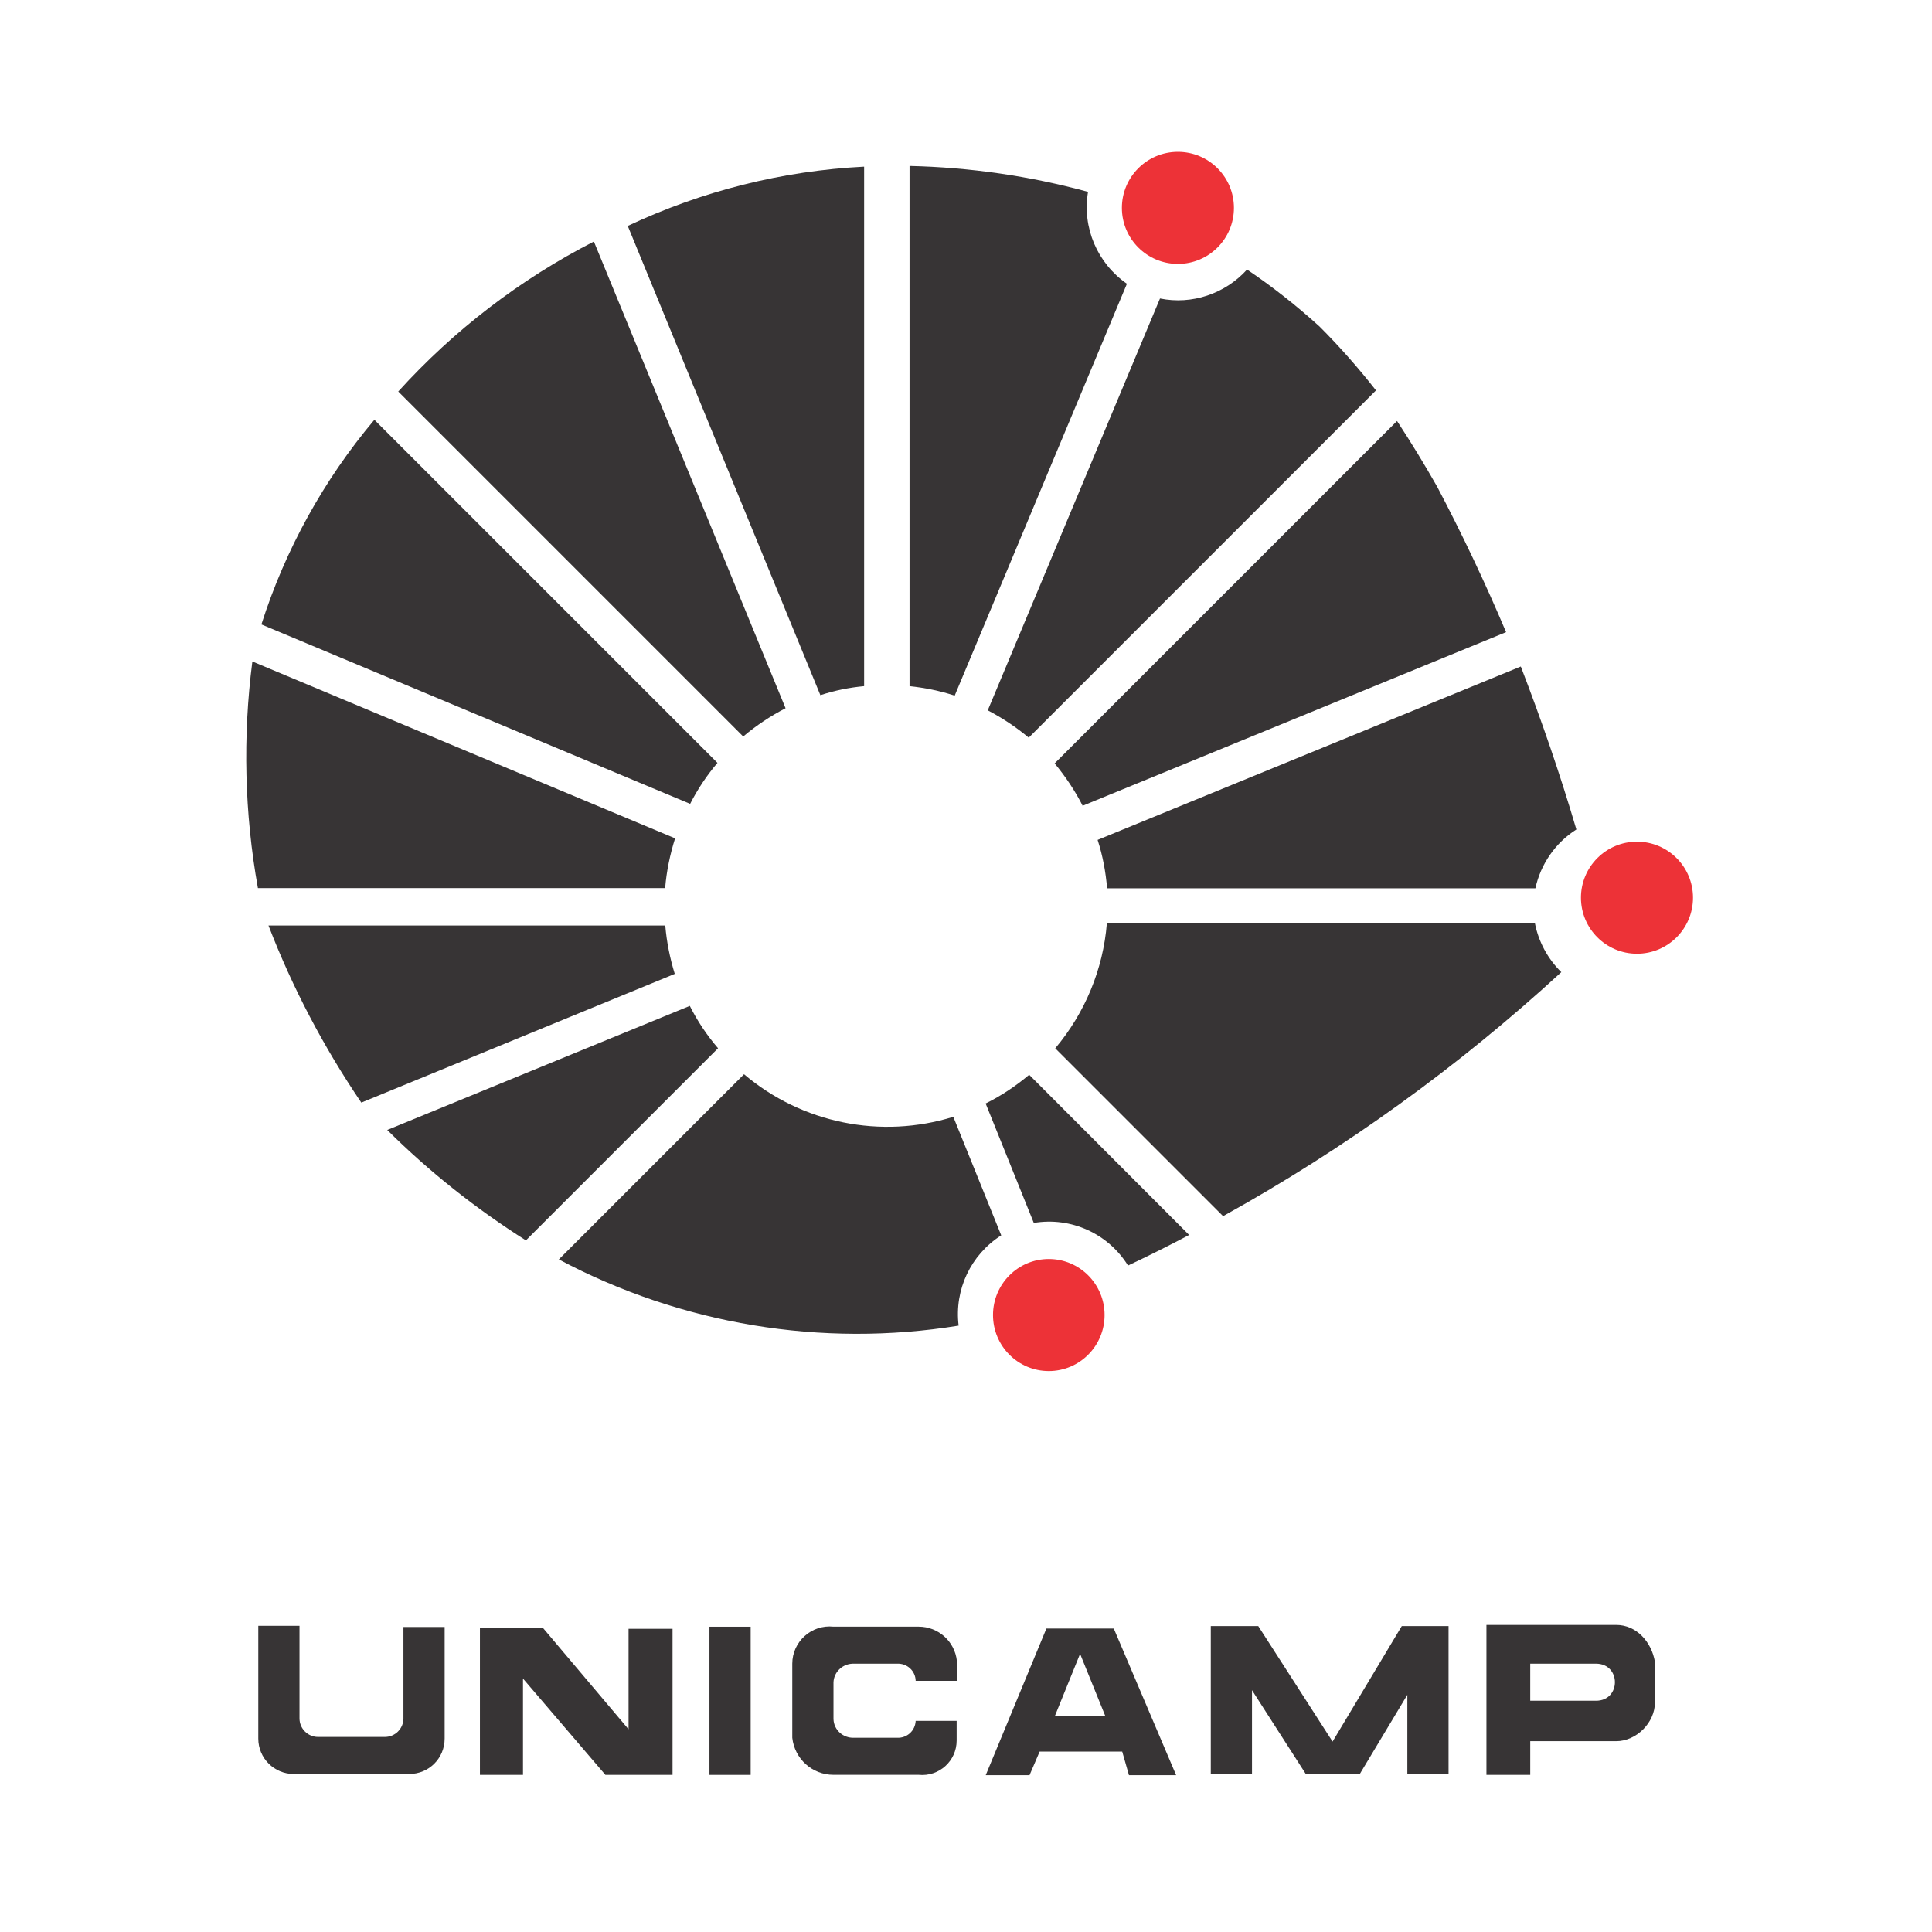<?xml version="1.0" encoding="UTF-8"?>
<!DOCTYPE svg PUBLIC "-//W3C//DTD SVG 1.1//EN" "http://www.w3.org/Graphics/SVG/1.1/DTD/svg11.dtd">
<!-- Creator: CorelDRAW 2018 (64 Bit) -->
<svg xmlns="http://www.w3.org/2000/svg" xml:space="preserve" width="39.98mm" height="39.98mm" version="1.1" style="shape-rendering:geometricPrecision; text-rendering:geometricPrecision; image-rendering:optimizeQuality; fill-rule:evenodd; clip-rule:evenodd"
viewBox="0 0 3997.96 3997.96"
 xmlns:xlink="http://www.w3.org/1999/xlink">
 <defs>
  <style type="text/css">
   <![CDATA[
    .fil0 {fill:#373435}
    .fil1 {fill:#ED3237}
   ]]>
  </style>
 </defs>
 <g id="Camada_x0020_1">
  <path class="fil0" d="M1882.14 1419.86l0 -1076.46c124.56,2.87 248.63,20.6 369.36,53.66 -12.46,73.77 19.16,147.55 80.48,190.18l-356.42 852.26c-30.66,-10.06 -61.8,-16.29 -93.42,-19.64z"/>
  <path class="fil0" d="M1788.16 1419.86l0 -1075.02c-169.59,8.62 -335.35,50.3 -489.13,122.64l398.59 971.06c29.22,-9.58 59.4,-15.81 90.54,-18.68z"/>
  <path class="fil0" d="M1625.6 1465.58l-396.67 -965.8c-152.34,78.09 -289.83,183.49 -404.81,310.44l713.81 713.81c26.83,-22.52 56.05,-42.16 87.67,-58.45z"/>
  <path class="fil0" d="M774.7 868.68c-104.92,124.56 -184.44,268.76 -233.78,423.49l887.23 371.28c15.33,-30.18 34.49,-58.93 56.52,-84.8l-709.97 -709.97z"/>
  <path class="fil0" d="M1397 1734.82l-874.77 -366.01c-20.12,156.18 -16.29,314.27 11.49,469.01l842.68 0c2.87,-34.97 10.06,-69.47 20.6,-103z"/>
  <path class="fil0" d="M1376.68 1915.16l-821.12 0c49.82,129.35 114.5,251.99 192.11,366.49l648.65 -266.37c-10.06,-32.57 -16.77,-66.11 -19.64,-100.12z"/>
  <path class="fil0" d="M1485.9 2169.16c-23,-26.83 -42.64,-56.05 -58.45,-87.67l-626.13 256.78c87.19,86.71 183.48,162.88 286.96,228.51l397.62 -397.62z"/>
  <path class="fil0" d="M1983.74 2743.2c-9.1,-74.26 24.91,-146.59 88.15,-186.84l-99.17 -245.28c-149.95,46.47 -313.31,13.42 -433.07,-88.14l-383.26 383.25c253.43,134.61 544.22,183 827.35,137.01z"/>
  <path class="fil0" d="M2039.62 2283.46l99.65 247.2c77.13,-12.94 153.78,22.03 194.98,88.15 42.63,-20.12 84.79,-41.2 126.47,-63.24l-331.04 -331.51c-27.78,23.47 -57.96,43.59 -90.06,59.4z"/>
  <path class="fil0" d="M3230.88 2011.68c-27.79,-27.31 -46.95,-62.28 -54.61,-101.08l-885.8 0c-7.66,95.33 -45.51,185.87 -106.83,258.69l347.33 347.32c252.46,-139.88 487.2,-309.47 699.91,-504.93z"/>
  <path class="fil0" d="M2730.5 675.64c41.68,41.68 80.48,85.75 116.89,132.22l-718.6 718.6c-26.34,-22.04 -54.61,-40.72 -84.79,-56.53l356.42 -852.26c66.11,13.42 134.62,-9.58 180.13,-59.88 52.7,35.45 103,75.21 149.95,117.85z"/>
  <g id="_1420733206368">
   <ellipse class="fil1" cx="2170.31" cy="2721.25" rx="115.45" ry="115.93"/>
   <circle class="fil1" cx="3387.45" cy="1857.65" r="115.93"/>
   <circle class="fil1" cx="2437.49" cy="430.17" r="115.93"/>
  </g>
  <polygon class="fil0" points="993.14,3672.84 993.14,3368.63 1123.45,3368.63 1300.7,3578.46 1300.7,3370.55 1391.72,3370.55 1391.72,3672.84 1252.79,3672.84 1082.25,3473.55 1082.25,3672.84 "/>
  <polygon class="fil0" points="1468.12,3672.84 1468.12,3366.24 1553.39,3366.24 1553.39,3672.84 "/>
  <path class="fil0" d="M1894.84 3561.08l84.79 0 0 40.72c0,42.16 -36.4,75.21 -78.56,70.9l-176.3 0c-44.07,0 -80.48,-33.05 -85.27,-76.65l0 -153.3c0,-45.51 39.76,-81.44 85.27,-76.65l176.3 0c40.72,0 74.73,30.66 79.04,70.9l0 41.2 -85.27 0c-0.48,-20.6 -17.73,-36.41 -38.33,-35.45l-89.1 0c-22.52,-0.96 -41.68,16.29 -42.64,38.33l0 76.65c0.96,22.51 20.12,39.28 42.64,38.32l89.1 0c20.13,0.96 37.37,-14.37 38.33,-34.97z"/>
  <path class="fil0" d="M2151.38 3624.58l-20.92 48.81 -90.65 0 125.52 -303.34 139.46 0 129.01 303.34 -97.62 0 -13.95 -48.81 -170.85 0zm135.98 -73.22l-104.6 0 52.3 -129.01 52.3 129.01z"/>
  <polygon class="fil0" points="2590.8,3497.58 2590.8,3671.48 2505.53,3671.48 2505.53,3364.88 2603.73,3364.88 2757.51,3603.93 2900.76,3364.88 2997.53,3364.88 2997.53,3671.48 2912.25,3671.48 2912.25,3507.16 2813.57,3671.48 2702.42,3671.48 "/>
  <path class="fil0" d="M3075.94 3672.84l0 -310.32 268.48 0c41.84,0 73.22,34.87 80.19,76.71l0 83.68c0,41.84 -38.35,80.2 -80.19,80.2l-177.83 0 0 69.73 -90.65 0zm90.65 -153.41l0 -76.71 135.99 0c52.3,0 52.3,76.71 0,76.71l-135.99 0z"/>
  <path class="fil0" d="M619.76 3556l0 -191.63 -85.27 0 0 233.31c0,40.72 33.05,73.3 73.29,73.3l239.06 0c40.72,0 73.29,-32.58 73.29,-73.3l0 -230.91 -85.27 0 0 189.23c0,21.08 -17.25,38.33 -38.32,38.33l-138.45 0c-21.08,0 -38.33,-17.25 -38.33,-38.33z"/>
  <path class="fil0" d="M3116.58 1308.1c-43.12,-102.04 -90.54,-202.17 -142.28,-300.37 -26.35,-46.47 -54.14,-91.98 -83.36,-136.54l-708.54 708.54c22.52,27.31 42.16,56.53 57.97,87.67l876.21 -359.3z"/>
  <path class="fil0" d="M3147.06 1379.22c42.64,110.66 81.44,223.24 114.98,337.26 -43.12,27.31 -73.78,71.38 -84.8,121.68l-886.27 0c-2.87,-34.01 -9.1,-67.54 -19.64,-100.12l875.73 -358.82z"/>
 </g>
</svg>
